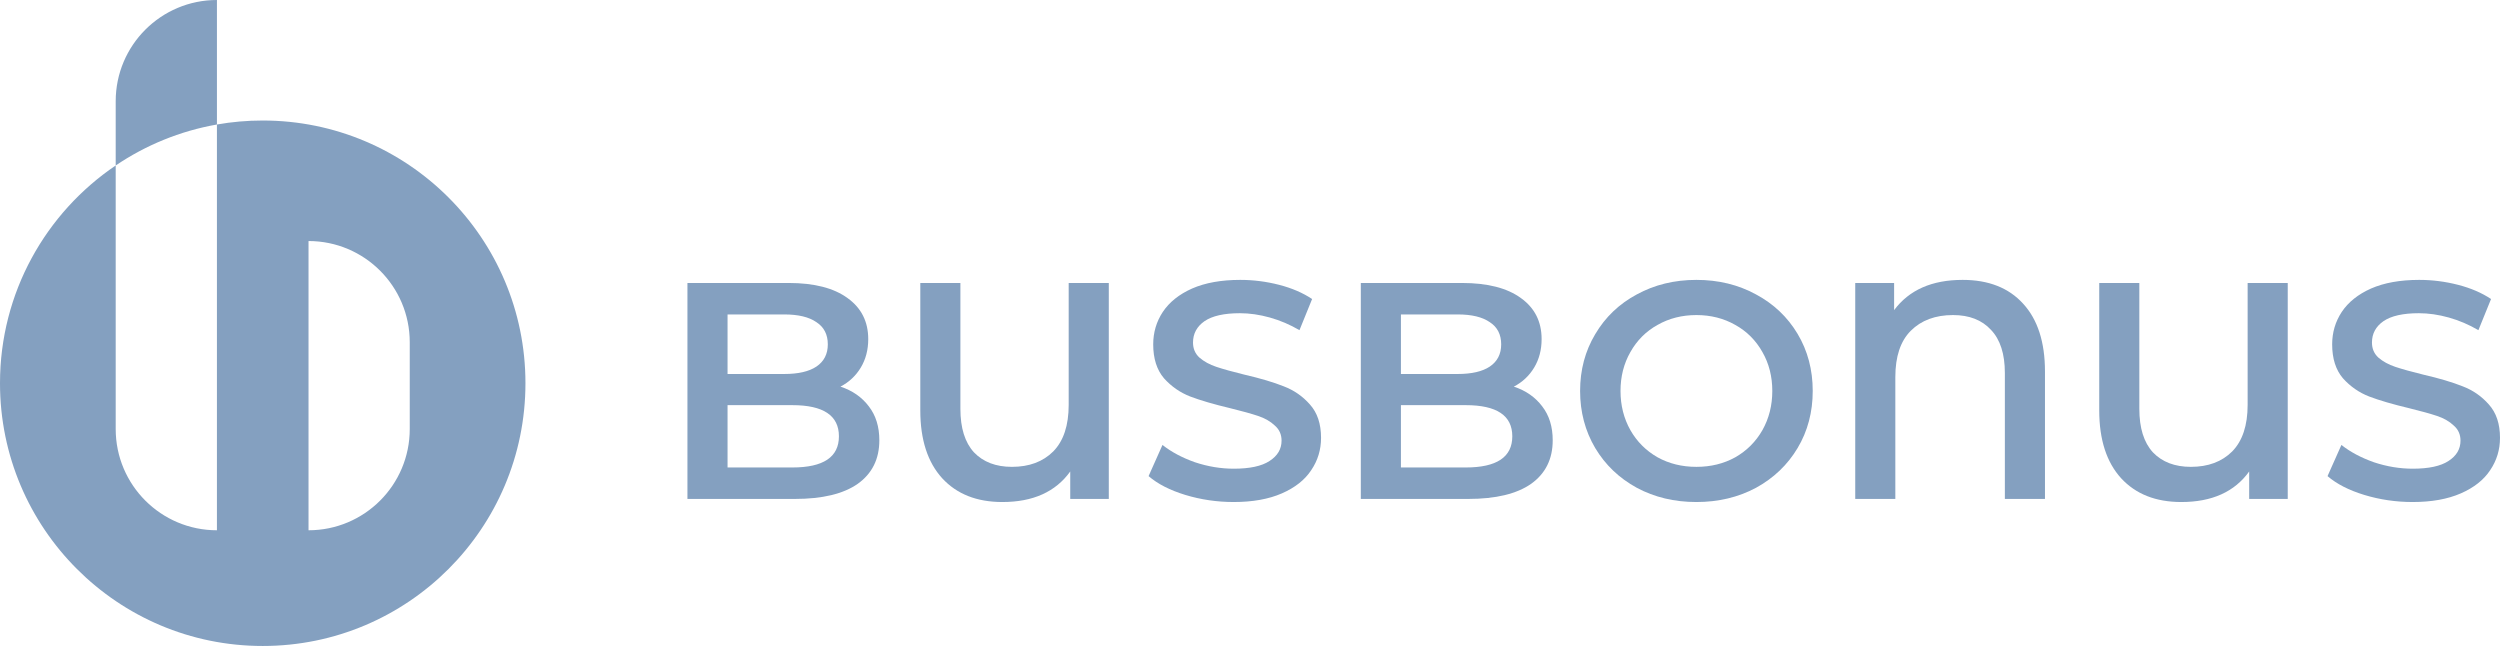 <svg width="200" height="52" viewBox="0 0 200 52" fill="none" xmlns="http://www.w3.org/2000/svg">
<path d="M67.237 30.931C68.192 31.244 68.948 31.77 69.508 32.511C70.067 33.234 70.347 34.139 70.347 35.225C70.347 36.723 69.771 37.883 68.619 38.706C67.468 39.512 65.789 39.915 63.584 39.915H54.995V22.638H63.091C65.131 22.638 66.703 23.041 67.805 23.847C68.907 24.637 69.459 25.731 69.459 27.13C69.459 27.985 69.261 28.742 68.866 29.401C68.471 30.059 67.928 30.569 67.237 30.931ZM58.204 25.155V29.919H62.745C63.864 29.919 64.72 29.721 65.312 29.327C65.921 28.915 66.225 28.323 66.225 27.549C66.225 26.76 65.921 26.167 65.312 25.772C64.72 25.361 63.864 25.155 62.745 25.155H58.204ZM63.387 37.398C65.871 37.398 67.114 36.566 67.114 34.905C67.114 33.243 65.871 32.412 63.387 32.412H58.204V37.398H63.387Z" fill="#84A0C0"/>
<path d="M88.704 22.638V39.915H85.619V37.718C84.451 39.347 82.641 40.162 80.189 40.162C78.148 40.162 76.544 39.528 75.376 38.261C74.208 36.978 73.624 35.168 73.624 32.831V22.638H76.832V32.708C76.832 34.238 77.194 35.398 77.918 36.188C78.659 36.961 79.671 37.348 80.954 37.348C82.336 37.348 83.439 36.937 84.261 36.114C85.084 35.275 85.495 34.032 85.495 32.387V22.638H88.704Z" fill="#84A0C0"/>
<path d="M98.699 40.162C97.367 40.162 96.075 39.973 94.824 39.594C93.59 39.216 92.611 38.714 91.887 38.089L92.998 35.596C93.705 36.155 94.569 36.616 95.589 36.978C96.626 37.323 97.663 37.496 98.699 37.496C99.983 37.496 100.937 37.291 101.562 36.879C102.204 36.468 102.525 35.925 102.525 35.25C102.525 34.757 102.344 34.353 101.982 34.041C101.636 33.712 101.192 33.457 100.649 33.276C100.106 33.095 99.366 32.889 98.428 32.659C97.112 32.346 96.042 32.033 95.219 31.721C94.413 31.408 93.714 30.923 93.121 30.265C92.545 29.59 92.257 28.685 92.257 27.549C92.257 26.595 92.513 25.731 93.022 24.958C93.549 24.168 94.331 23.543 95.367 23.082C96.42 22.621 97.704 22.391 99.218 22.391C100.271 22.391 101.307 22.523 102.328 22.786C103.348 23.049 104.228 23.428 104.969 23.921L103.957 26.414C103.2 25.97 102.41 25.633 101.587 25.402C100.764 25.172 99.966 25.057 99.193 25.057C97.926 25.057 96.98 25.27 96.355 25.698C95.746 26.126 95.441 26.694 95.441 27.401C95.441 27.895 95.614 28.298 95.96 28.611C96.322 28.923 96.774 29.17 97.317 29.351C97.86 29.532 98.601 29.738 99.538 29.968C100.822 30.265 101.875 30.577 102.698 30.906C103.521 31.219 104.22 31.704 104.796 32.362C105.388 33.021 105.684 33.909 105.684 35.028C105.684 35.982 105.421 36.846 104.894 37.62C104.384 38.393 103.603 39.01 102.55 39.471C101.497 39.931 100.213 40.162 98.699 40.162Z" fill="#84A0C0"/>
<path d="M121.107 30.931C122.062 31.244 122.819 31.77 123.378 32.511C123.938 33.234 124.217 34.139 124.217 35.225C124.217 36.723 123.641 37.883 122.49 38.706C121.338 39.512 119.659 39.915 117.454 39.915H108.865V22.638H116.961C119.001 22.638 120.573 23.041 121.675 23.847C122.778 24.637 123.329 25.731 123.329 27.13C123.329 27.985 123.131 28.742 122.736 29.401C122.341 30.059 121.798 30.569 121.107 30.931ZM112.074 25.155V29.919H116.615C117.734 29.919 118.59 29.721 119.182 29.327C119.791 28.915 120.095 28.323 120.095 27.549C120.095 26.76 119.791 26.167 119.182 25.772C118.59 25.361 117.734 25.155 116.615 25.155H112.074ZM117.257 37.398C119.742 37.398 120.984 36.566 120.984 34.905C120.984 33.243 119.742 32.412 117.257 32.412H112.074V37.398H117.257Z" fill="#84A0C0"/>
<path d="M135.713 40.162C133.952 40.162 132.364 39.783 130.949 39.026C129.534 38.253 128.423 37.192 127.617 35.843C126.811 34.477 126.408 32.955 126.408 31.276C126.408 29.598 126.811 28.084 127.617 26.735C128.423 25.369 129.534 24.308 130.949 23.551C132.364 22.778 133.952 22.391 135.713 22.391C137.473 22.391 139.061 22.778 140.476 23.551C141.891 24.308 143.002 25.361 143.808 26.71C144.614 28.06 145.018 29.582 145.018 31.276C145.018 32.971 144.614 34.493 143.808 35.843C143.002 37.192 141.891 38.253 140.476 39.026C139.061 39.783 137.473 40.162 135.713 40.162ZM135.713 37.348C136.864 37.348 137.901 37.093 138.823 36.583C139.744 36.056 140.468 35.333 140.994 34.411C141.521 33.473 141.784 32.428 141.784 31.276C141.784 30.125 141.521 29.088 140.994 28.166C140.468 27.229 139.744 26.505 138.823 25.994C137.901 25.468 136.864 25.205 135.713 25.205C134.561 25.205 133.524 25.468 132.603 25.994C131.681 26.505 130.957 27.229 130.431 28.166C129.904 29.088 129.641 30.125 129.641 31.276C129.641 32.428 129.904 33.473 130.431 34.411C130.957 35.333 131.681 36.056 132.603 36.583C133.524 37.093 134.561 37.348 135.713 37.348Z" fill="#84A0C0"/>
<path d="M157.008 22.391C159.081 22.391 160.694 23.024 161.846 24.291C163.014 25.558 163.598 27.369 163.598 29.721V39.915H160.389V29.845C160.389 28.315 160.019 27.163 159.279 26.389C158.555 25.6 157.543 25.205 156.243 25.205C154.828 25.205 153.701 25.624 152.861 26.463C152.039 27.286 151.627 28.52 151.627 30.166V39.915H148.419V22.638H151.529V24.81C152.73 23.197 154.556 22.391 157.008 22.391Z" fill="#84A0C0"/>
<path d="M183.019 22.638V39.915H179.934V37.718C178.766 39.347 176.956 40.162 174.504 40.162C172.464 40.162 170.86 39.528 169.691 38.261C168.523 36.978 167.939 35.168 167.939 32.831V22.638H171.147V32.708C171.147 34.238 171.509 35.398 172.233 36.188C172.974 36.961 173.986 37.348 175.269 37.348C176.652 37.348 177.754 36.937 178.577 36.114C179.399 35.275 179.811 34.032 179.811 32.387V22.638H183.019Z" fill="#84A0C0"/>
<path d="M193.015 40.162C191.682 40.162 190.39 39.973 189.14 39.594C187.906 39.216 186.927 38.714 186.203 38.089L187.313 35.596C188.021 36.155 188.885 36.616 189.905 36.978C190.941 37.323 191.978 37.496 193.015 37.496C194.298 37.496 195.253 37.291 195.878 36.879C196.52 36.468 196.84 35.925 196.84 35.25C196.84 34.757 196.659 34.353 196.297 34.041C195.952 33.712 195.508 33.457 194.965 33.276C194.422 33.095 193.681 32.889 192.743 32.659C191.427 32.346 190.357 32.033 189.535 31.721C188.728 31.408 188.029 30.923 187.437 30.265C186.861 29.59 186.573 28.685 186.573 27.549C186.573 26.595 186.828 25.731 187.338 24.958C187.865 24.168 188.646 23.543 189.683 23.082C190.736 22.621 192.019 22.391 193.533 22.391C194.586 22.391 195.623 22.523 196.643 22.786C197.663 23.049 198.543 23.428 199.284 23.921L198.272 26.414C197.515 25.97 196.725 25.633 195.903 25.402C195.08 25.172 194.282 25.057 193.508 25.057C192.241 25.057 191.295 25.27 190.67 25.698C190.061 26.126 189.757 26.694 189.757 27.401C189.757 27.895 189.93 28.298 190.275 28.611C190.637 28.923 191.09 29.17 191.633 29.351C192.176 29.532 192.916 29.738 193.854 29.968C195.137 30.265 196.19 30.577 197.013 30.906C197.836 31.219 198.535 31.704 199.111 32.362C199.703 33.021 200 33.909 200 35.028C200 35.982 199.736 36.846 199.21 37.62C198.7 38.393 197.918 39.01 196.865 39.471C195.812 39.931 194.529 40.162 193.015 40.162Z" fill="#84A0C0"/>
<path fill-rule="evenodd" clip-rule="evenodd" d="M17.355 -4.20311e-08C12.882 -1.8818e-08 9.256 3.626 9.256 8.099L9.256 13.238C11.65 11.619 14.396 10.48 17.355 9.96L17.355 -4.20311e-08Z" fill="#84A0C0"/>
<path fill-rule="evenodd" clip-rule="evenodd" d="M0 30.659C0 23.409 3.671 17.016 9.256 13.238V34.323C9.256 38.796 12.882 42.422 17.354 42.422V9.96C18.544 9.75 19.768 9.641 21.018 9.641C32.626 9.641 42.036 19.052 42.036 30.659C42.036 42.267 32.626 51.678 21.018 51.678C9.41 51.678 0 42.267 0 30.659ZM32.78 27.381C32.78 22.909 29.154 19.283 24.682 19.283V42.422C29.154 42.422 32.78 38.796 32.78 34.323V27.381Z" fill="#84A0C0"/>
</svg>
